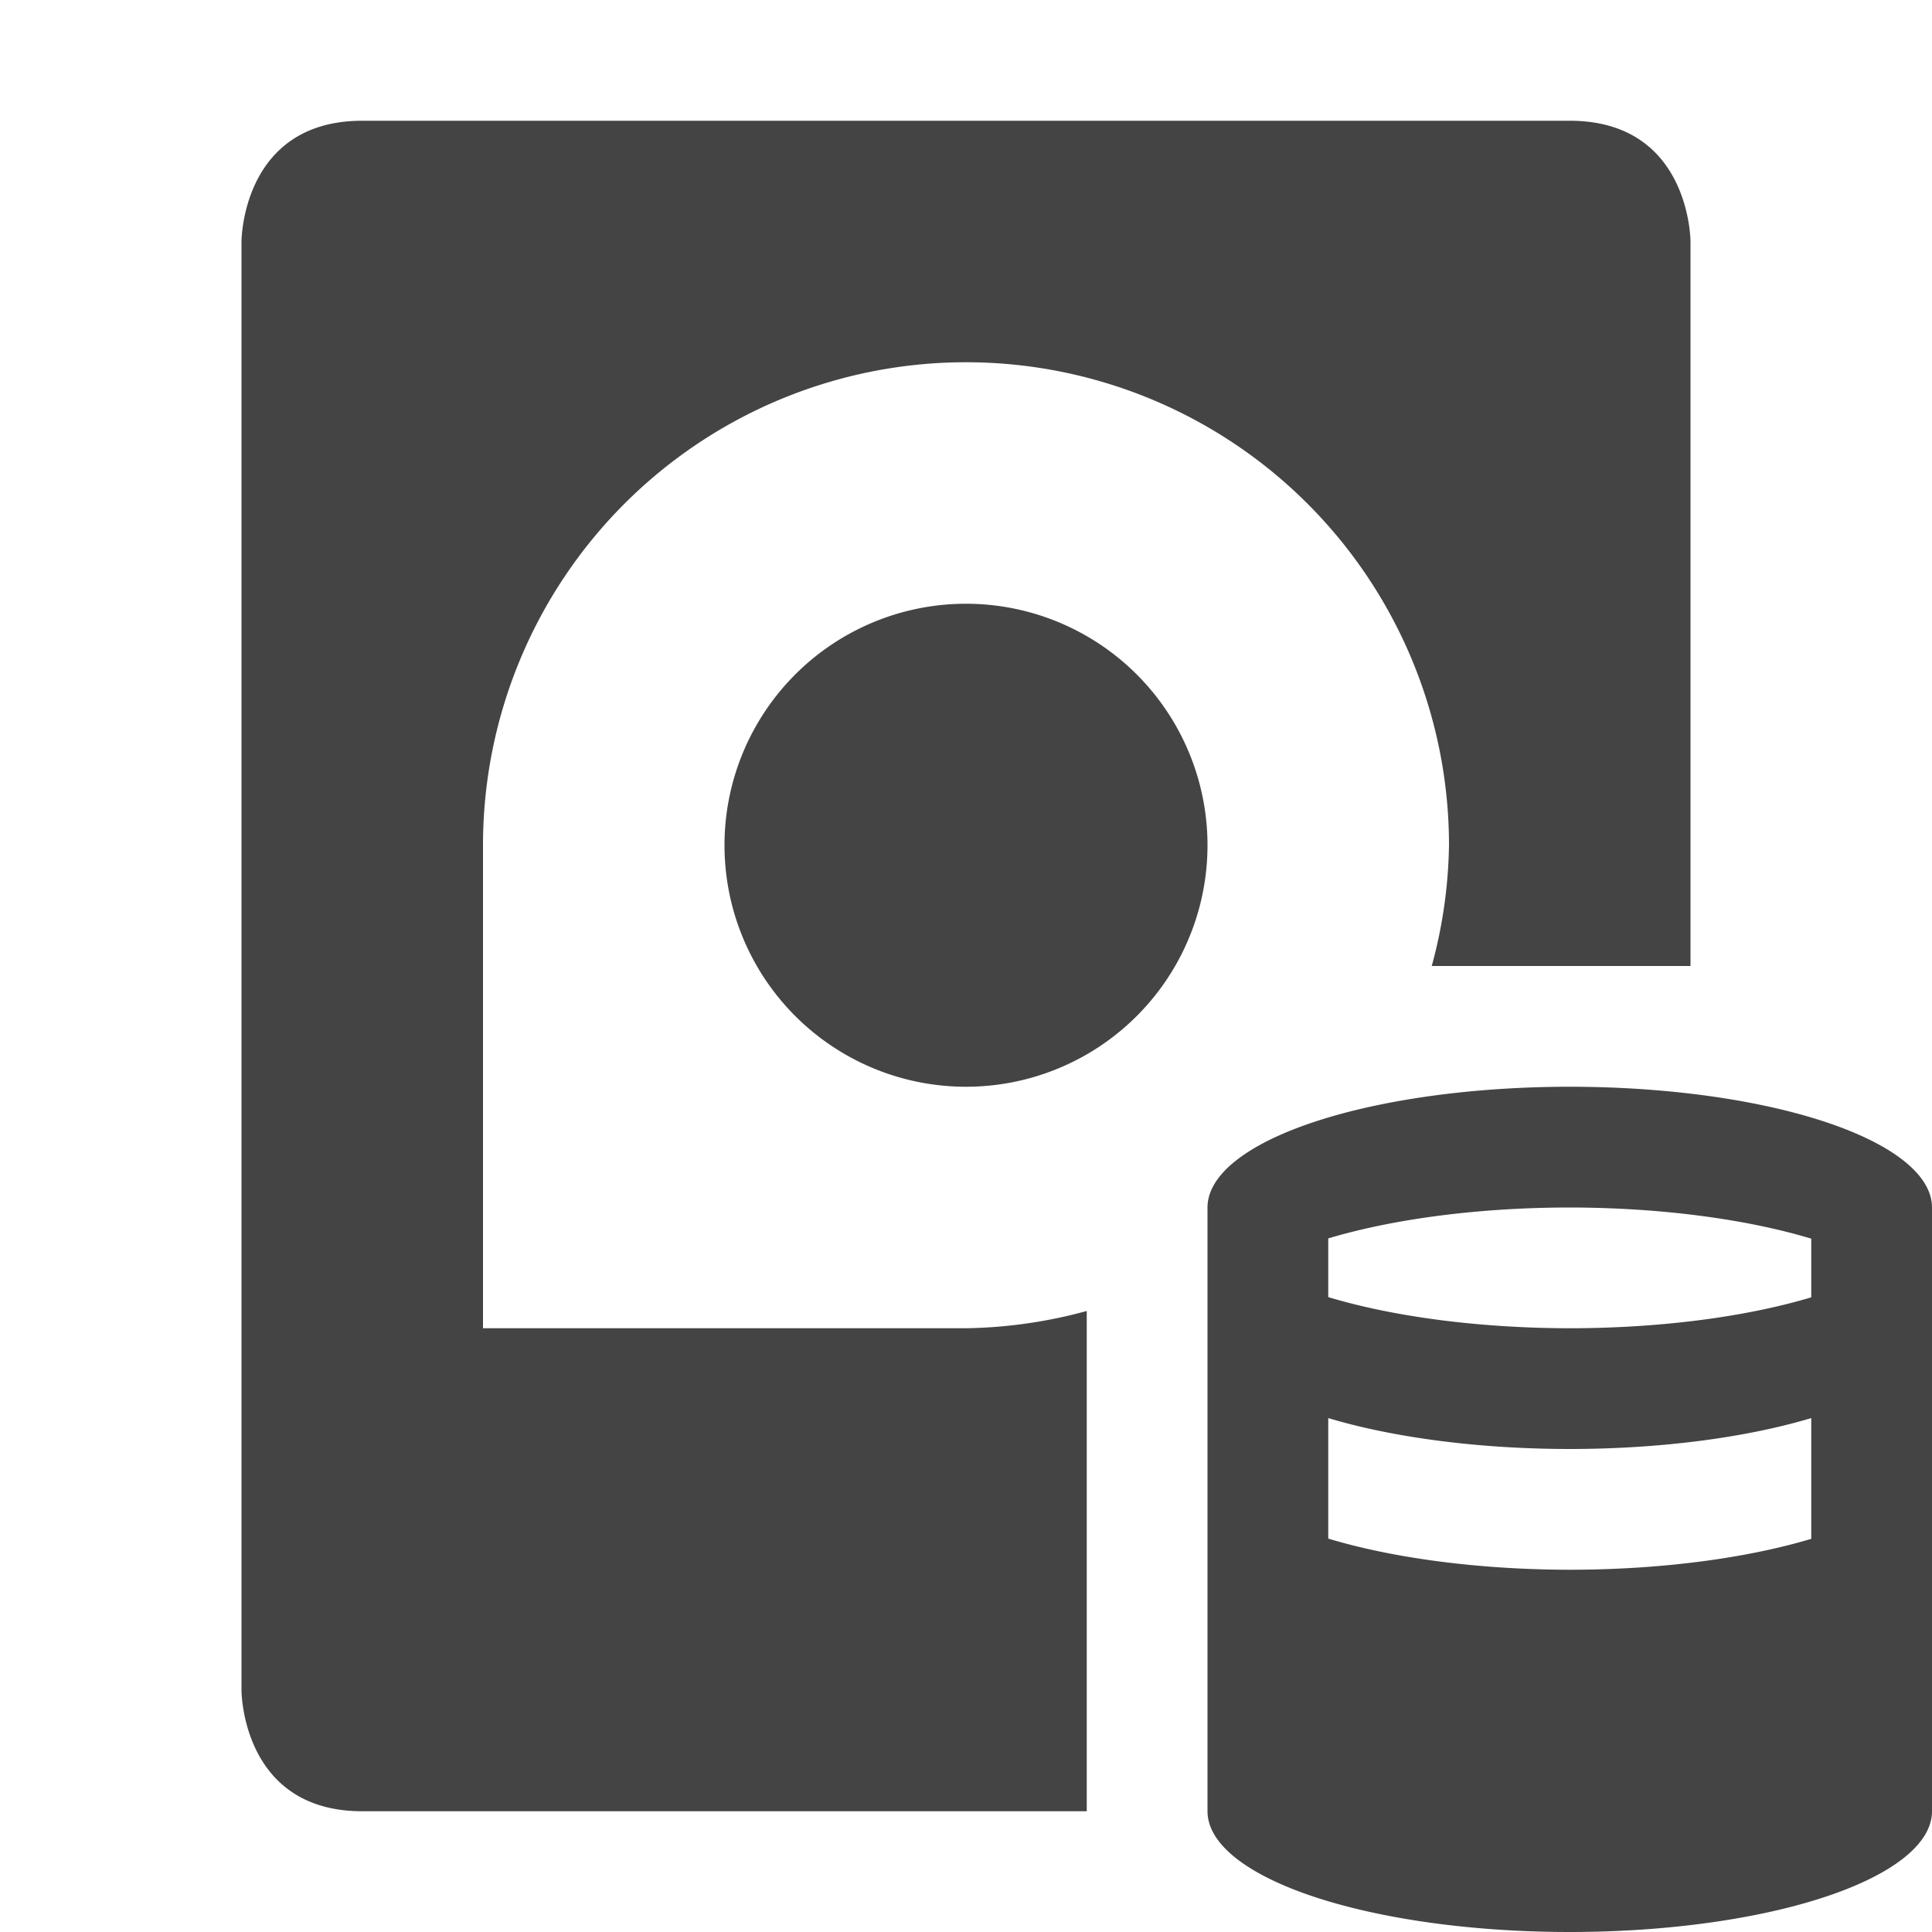 <svg xmlns="http://www.w3.org/2000/svg" width="16" height="16" version="1.1">
 <defs>
  <style id="current-color-scheme" type="text/css">
   .ColorScheme-Text { color:#444444; } .ColorScheme-Highlight { color:#4285f4; } .ColorScheme-NeutralText { color:#ff9800; } .ColorScheme-PositiveText { color:#4caf50; } .ColorScheme-NegativeText { color:#f44336; }
  </style>
 </defs>
 <path style="fill:currentColor" class="ColorScheme-Text" d="M 13,9 A 3,1 0 0 0 10,10 V 15 A 3,1 0 0 0 13,16 3,1 0 0 0 16,15 V 10 A 3,1 0 0 0 13,9 Z M 13,10 A 3,1 0 0 1 15,10.258 V 10.744 A 3,1 0 0 1 13,11 3,1 0 0 1 11,10.742 V 10.256 A 3,1 0 0 1 13,10 Z M 11,11.744 A 3,1 0 0 0 13,12 3,1 0 0 0 15,11.744 V 12.744 A 3,1 0 0 1 13,13 3,1 0 0 1 11,12.742 Z M 3,1 C 2,1 2,2 2,2 V 14 C 2,14 2,15 3,15 H 9 V 10.857 A 4,4 0 0 1 8,11 H 4 V 7 A 4,4 0 0 1 8,3 4,4 0 0 1 12,7 4,4 0 0 1 11.857,8 H 14 V 2 C 14,2 14,1 13,1 Z M 8,5 A 2,2 0 0 0 6,7 2,2 0 0 0 8,9 2,2 0 0 0 10,7 2,2 0 0 0 8,5 Z"/>
</svg>
